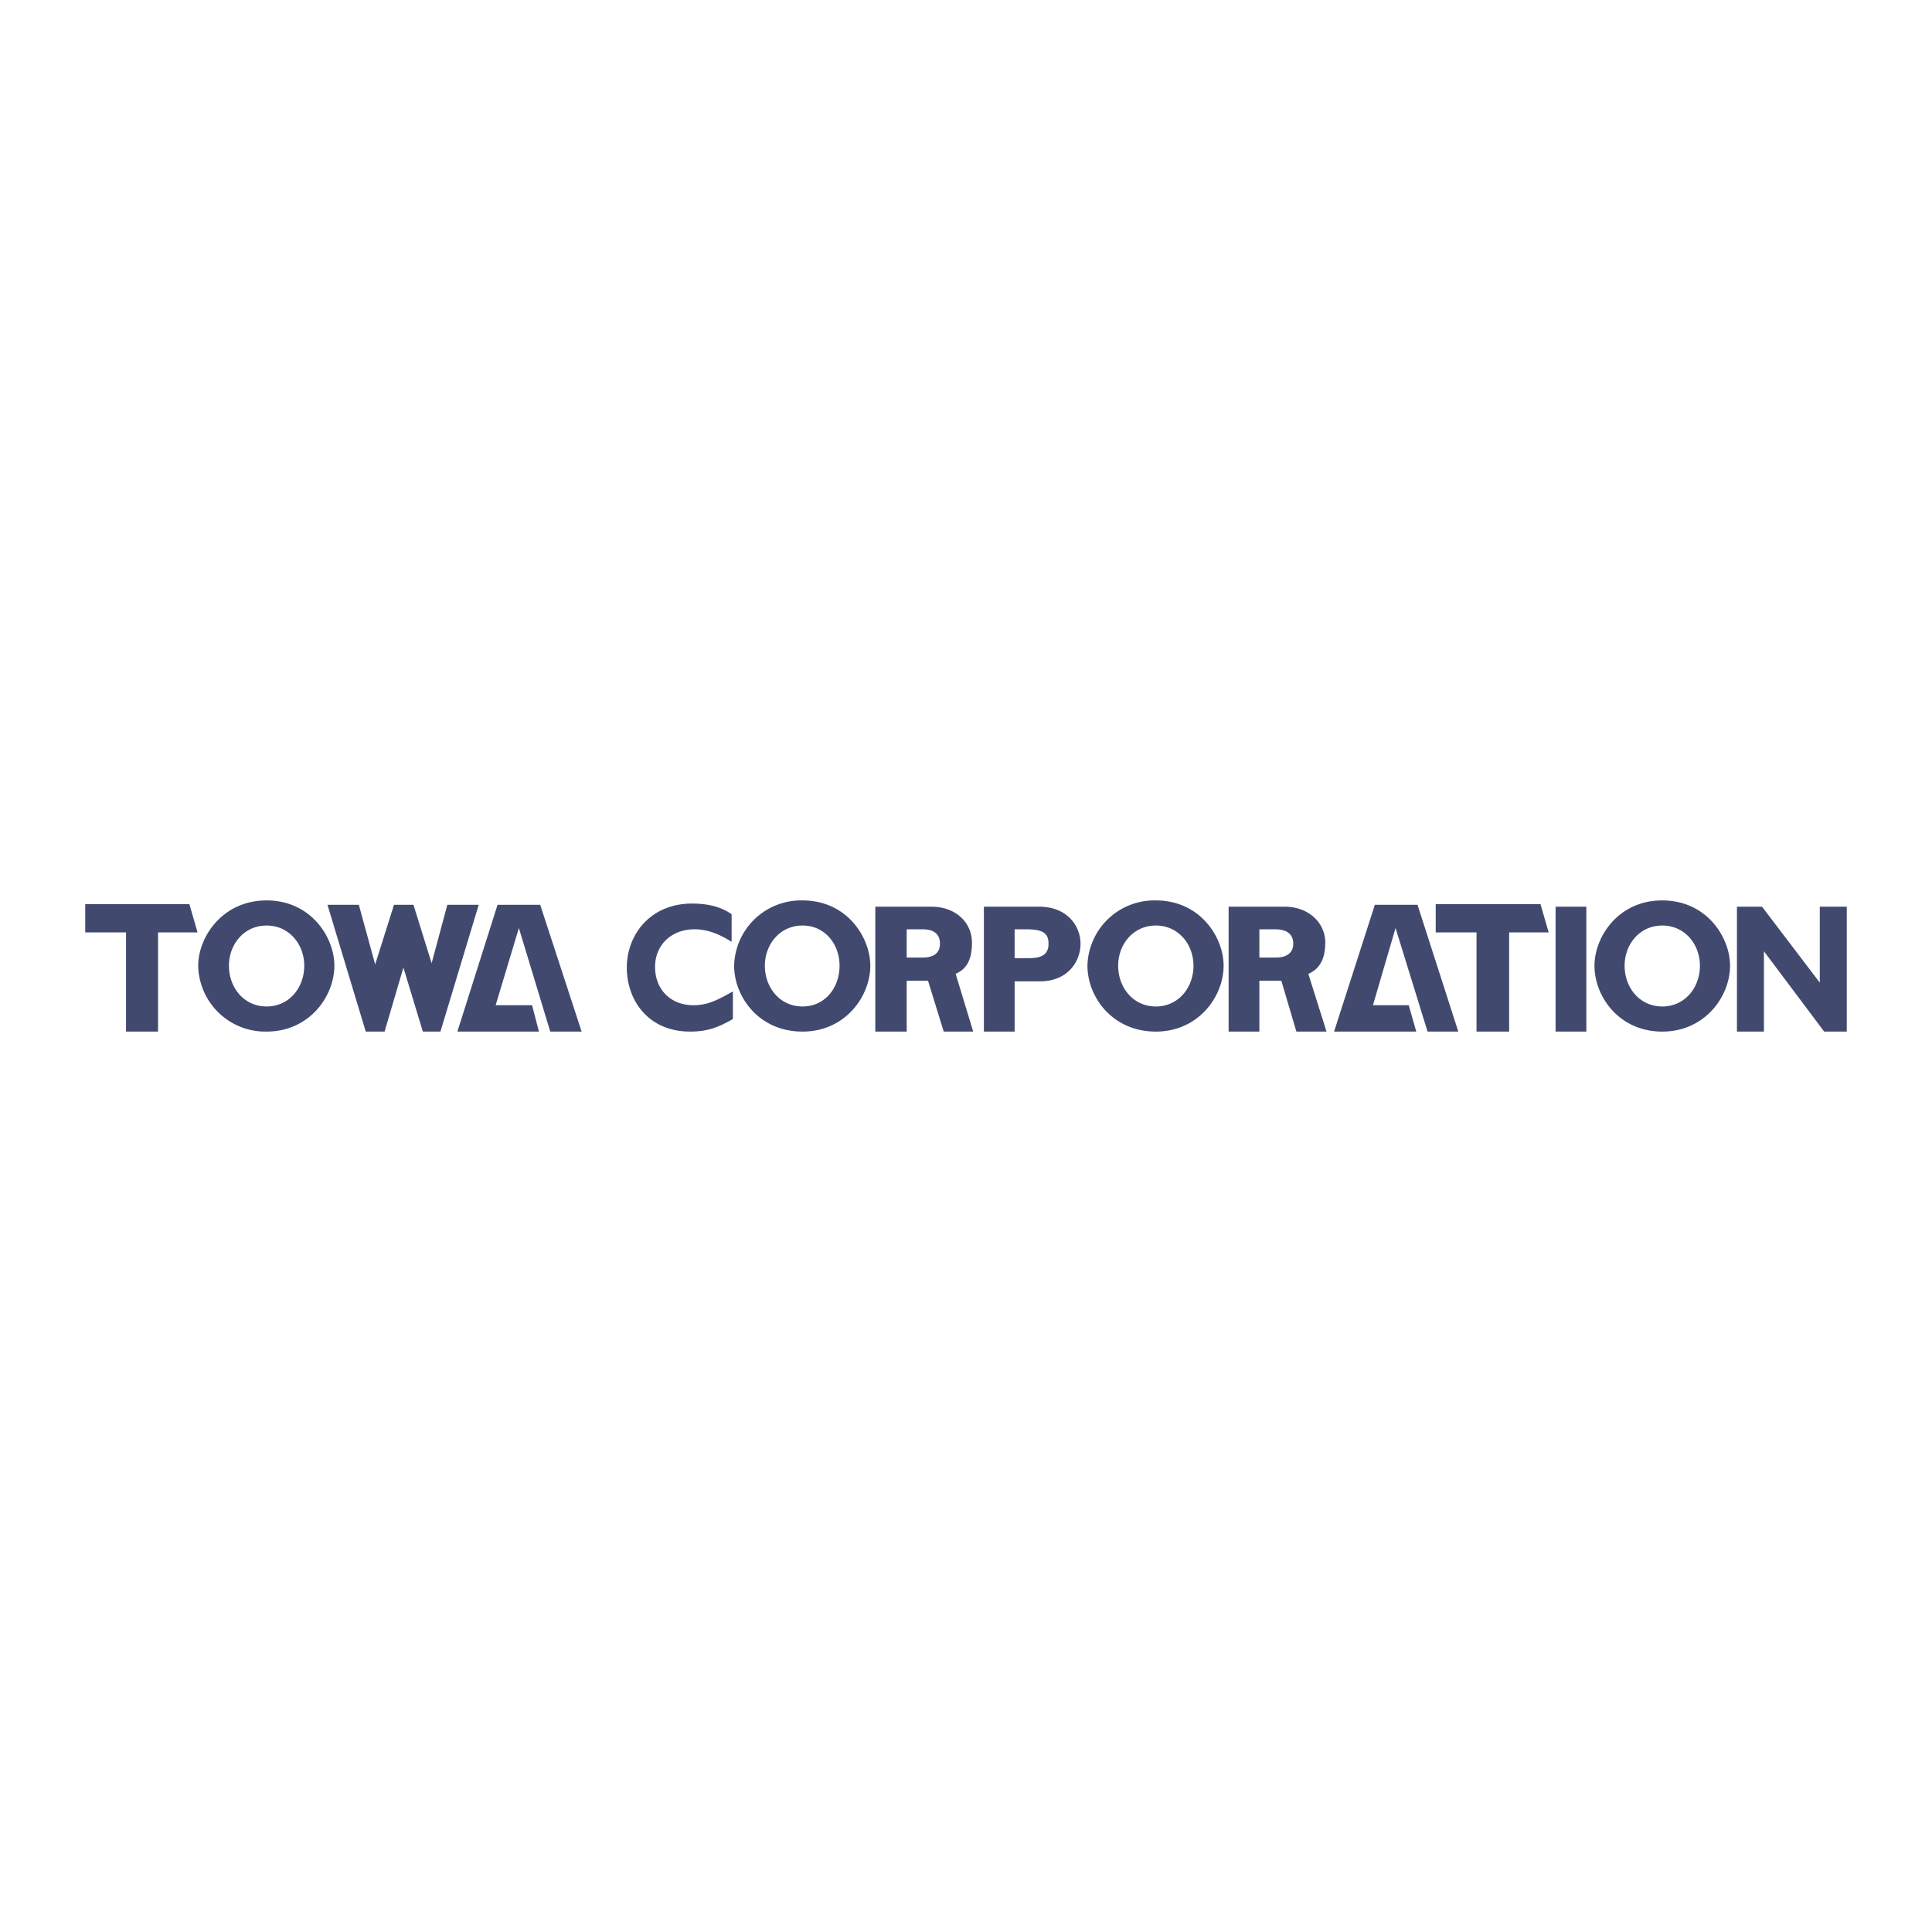 <svg xmlns="http://www.w3.org/2000/svg" width="2500" height="2500" viewBox="0 0 192.756 192.756"><g fill-rule="evenodd" clip-rule="evenodd"><path fill="#fff" d="M0 0h192.756v192.756H0V0z"/><path fill="#414a6e" d="M44.63 90.274l-1.565 5.823-1.815-5.823h-1.942l-1.878 5.948-1.628-5.948h-3.131l3.82 12.648h1.878l1.879-6.387 1.94 6.387h1.754l3.819-12.648H44.63zM142.428 102.922h3.068l-4.07-12.648h-4.258l-4.068 12.648h8.201l-.752-2.631h-3.569l2.254-7.701 3.194 10.332zM54.898 102.922h3.131l-4.133-12.648h-4.257l-4.007 12.648h8.139l-.688-2.631h-3.632l2.317-7.701 3.13 10.332zM73.118 101.668c-1.503.877-2.629 1.254-4.257 1.254-4.195 0-6.324-3.131-6.324-6.387 0-3.319 2.38-6.387 6.512-6.387 1.565 0 2.88.313 3.945 1.064v2.755c-1.19-.751-2.379-1.252-3.694-1.252-2.316 0-3.944 1.565-3.944 3.757 0 2.254 1.565 3.818 3.819 3.818 1.44 0 2.38-.5 3.945-1.377v2.755h-.002zM80.068 102.922c-4.383 0-6.824-3.508-6.824-6.574a6.679 6.679 0 0 1 6.824-6.512c4.445 0 6.762 3.694 6.762 6.512 0 3.066-2.504 6.574-6.762 6.574zm0-10.582c-2.254 0-3.757 1.878-3.757 4.008 0 2.191 1.503 4.068 3.757 4.068s3.694-1.877 3.694-4.068c0-2.13-1.44-4.008-3.694-4.008zM26.598 102.922a6.7 6.7 0 0 1-6.824-6.574c0-2.818 2.379-6.512 6.824-6.512s6.762 3.694 6.762 6.512c0 3.066-2.504 6.574-6.762 6.574zm0-10.582c-2.253 0-3.756 1.878-3.756 4.008 0 2.191 1.503 4.068 3.756 4.068 2.254 0 3.757-1.877 3.757-4.068 0-2.13-1.502-4.008-3.757-4.008zM103.672 90.461c2.881 0 4.133 2.004 4.133 3.694 0 1.753-1.252 3.756-4.07 3.756h-2.504v5.01h-3.068v-12.46h5.509zm-2.442 5.135h1.439c1.441 0 1.941-.501 1.941-1.44 0-1.064-.564-1.44-2.254-1.44h-1.127v2.88h.001zM115.318 102.922c-4.383 0-6.824-3.508-6.824-6.574a6.679 6.679 0 0 1 6.824-6.512c4.445 0 6.762 3.694 6.762 6.512 0 3.066-2.504 6.574-6.762 6.574zm0-10.582c-2.254 0-3.758 1.878-3.758 4.008 0 2.191 1.504 4.068 3.758 4.068s3.756-1.877 3.756-4.068c0-2.13-1.502-4.008-3.756-4.008zM165.844 102.922c-4.318 0-6.762-3.508-6.762-6.574 0-2.818 2.316-6.512 6.762-6.512 4.447 0 6.764 3.694 6.764 6.512-.001 3.066-2.506 6.574-6.764 6.574zm0-10.582c-2.254 0-3.756 1.878-3.756 4.008 0 2.191 1.502 4.068 3.756 4.068s3.758-1.877 3.758-4.068c0-2.13-1.504-4.008-3.758-4.008zM128.152 90.461c2.506 0 4.07 1.69 4.07 3.569 0 1.377-.375 2.567-1.691 3.13l1.816 5.762h-3.006l-1.502-5.072h-2.191v5.072h-3.068v-12.46h5.572v-.001zm-2.504 5.072h1.691c.812 0 1.689-.313 1.689-1.377 0-.939-.625-1.44-1.814-1.44h-1.566v2.817zM92.903 90.461c2.567 0 4.069 1.69 4.069 3.569 0 1.377-.312 2.567-1.627 3.13l1.752 5.762h-2.942L92.59 97.85h-2.129v5.072H87.33v-12.46h5.573v-.001zm-2.442 5.072h1.628c.876 0 1.69-.313 1.69-1.377 0-.939-.563-1.44-1.753-1.44h-1.565v2.817zM154.512 93.029h-3.944v9.893h-3.256v-9.893h-4.07v-2.818h10.455l.815 2.818zM19.711 93.029h-3.944v9.893h-3.193v-9.893h-4.07v-2.818h10.393l.814 2.818zM155.201 90.461h3.069v12.461h-3.069V90.461zM184.252 102.922h-2.254l-6.01-8.015v8.015h-2.693V90.461h2.504l5.762 7.576v-7.576h2.691v12.461z"/></g></svg>